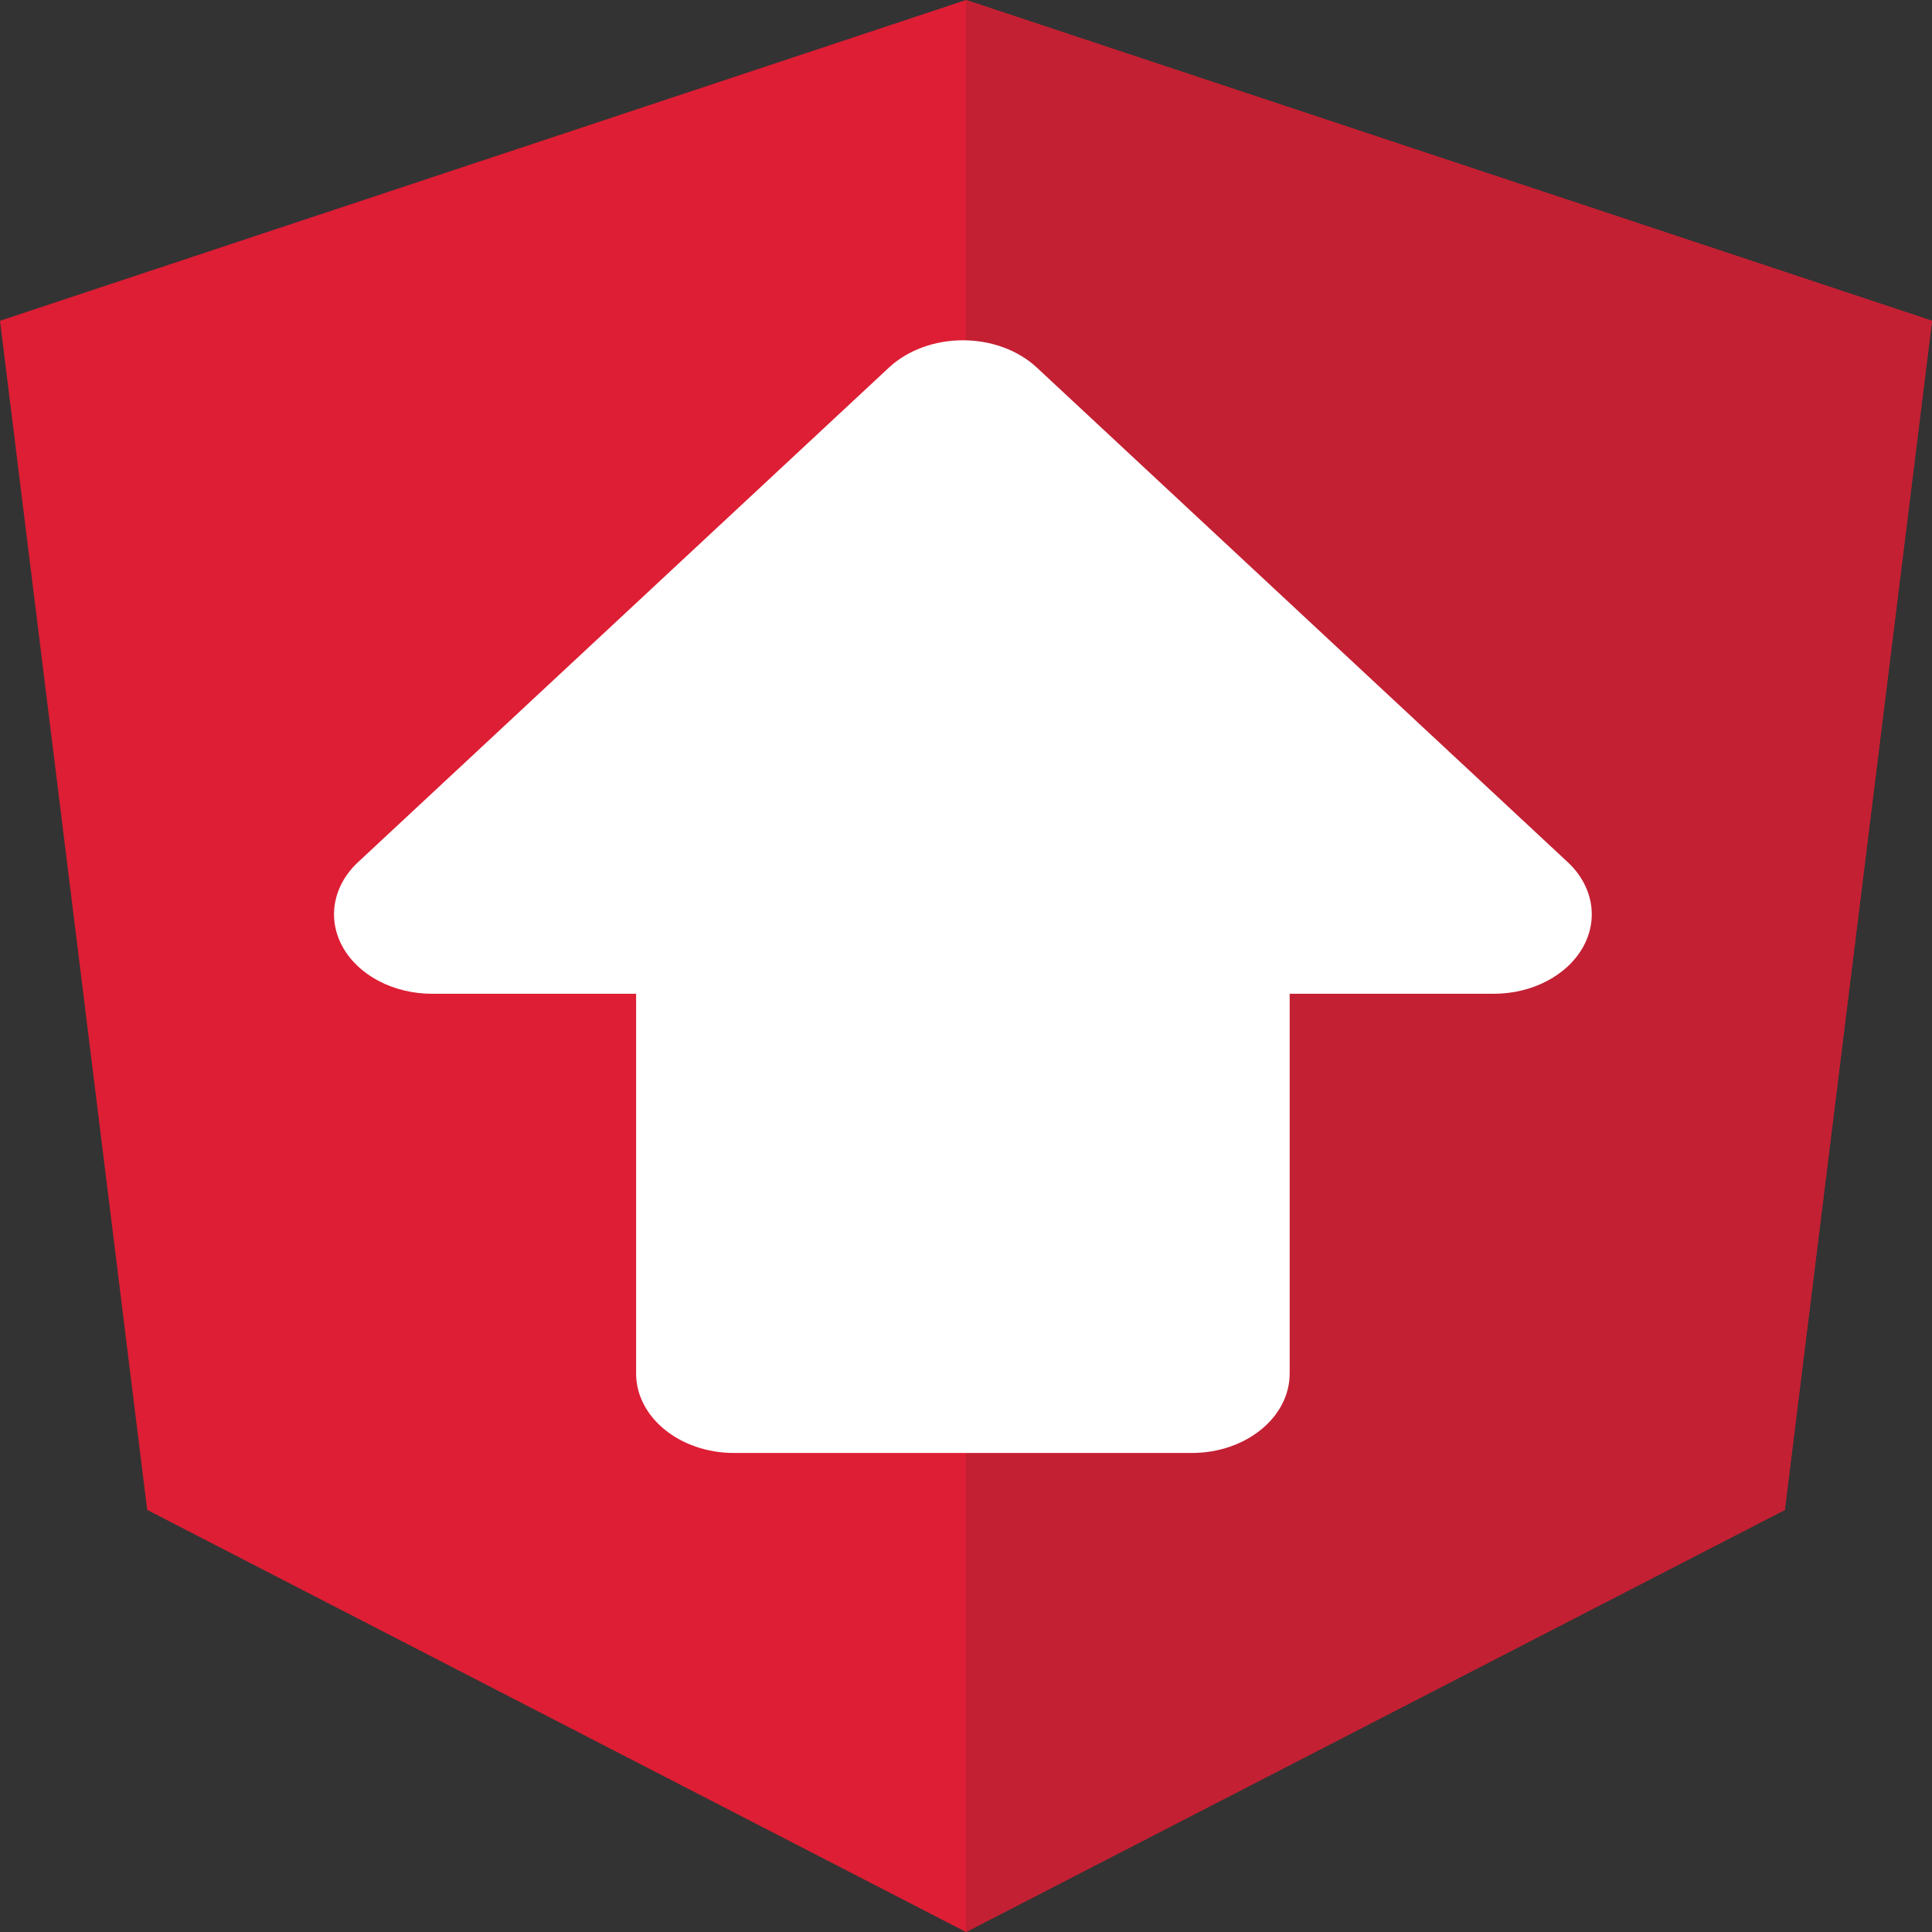 <svg viewBox="0 0 256 256" xmlns="http://www.w3.org/2000/svg"><rect x="0" y="0" width="256" height="256" fill="#333333" stroke="none"/><path class="st1" fill="#dd1e34" d="M128 0L0 42.504 19.503 200.07 128 256l108.497-55.93L256 42.504z"/><path class="st2" fill="#c32033" d="M128 0v28.383-.14V256l108.497-55.93L256 42.504z"/><g><path d="M207.726 114.234l-70.34-65.529c-2.466-2.298-6.04-3.617-9.798-3.617s-7.331 1.32-9.798 3.617l-70.34 65.529c-3.341 3.114-4.132 7.523-2.023 11.278 2.11 3.757 6.732 6.167 11.822 6.167h27.04v50.318c0 5.816 5.816 10.531 12.99 10.531h60.619c7.173 0 12.99-4.715 12.99-10.531V131.68h27.04c5.09 0 9.712-2.411 11.821-6.167 2.11-3.756 1.319-8.165-2.023-11.279z" fill="#fff"/></g></svg>